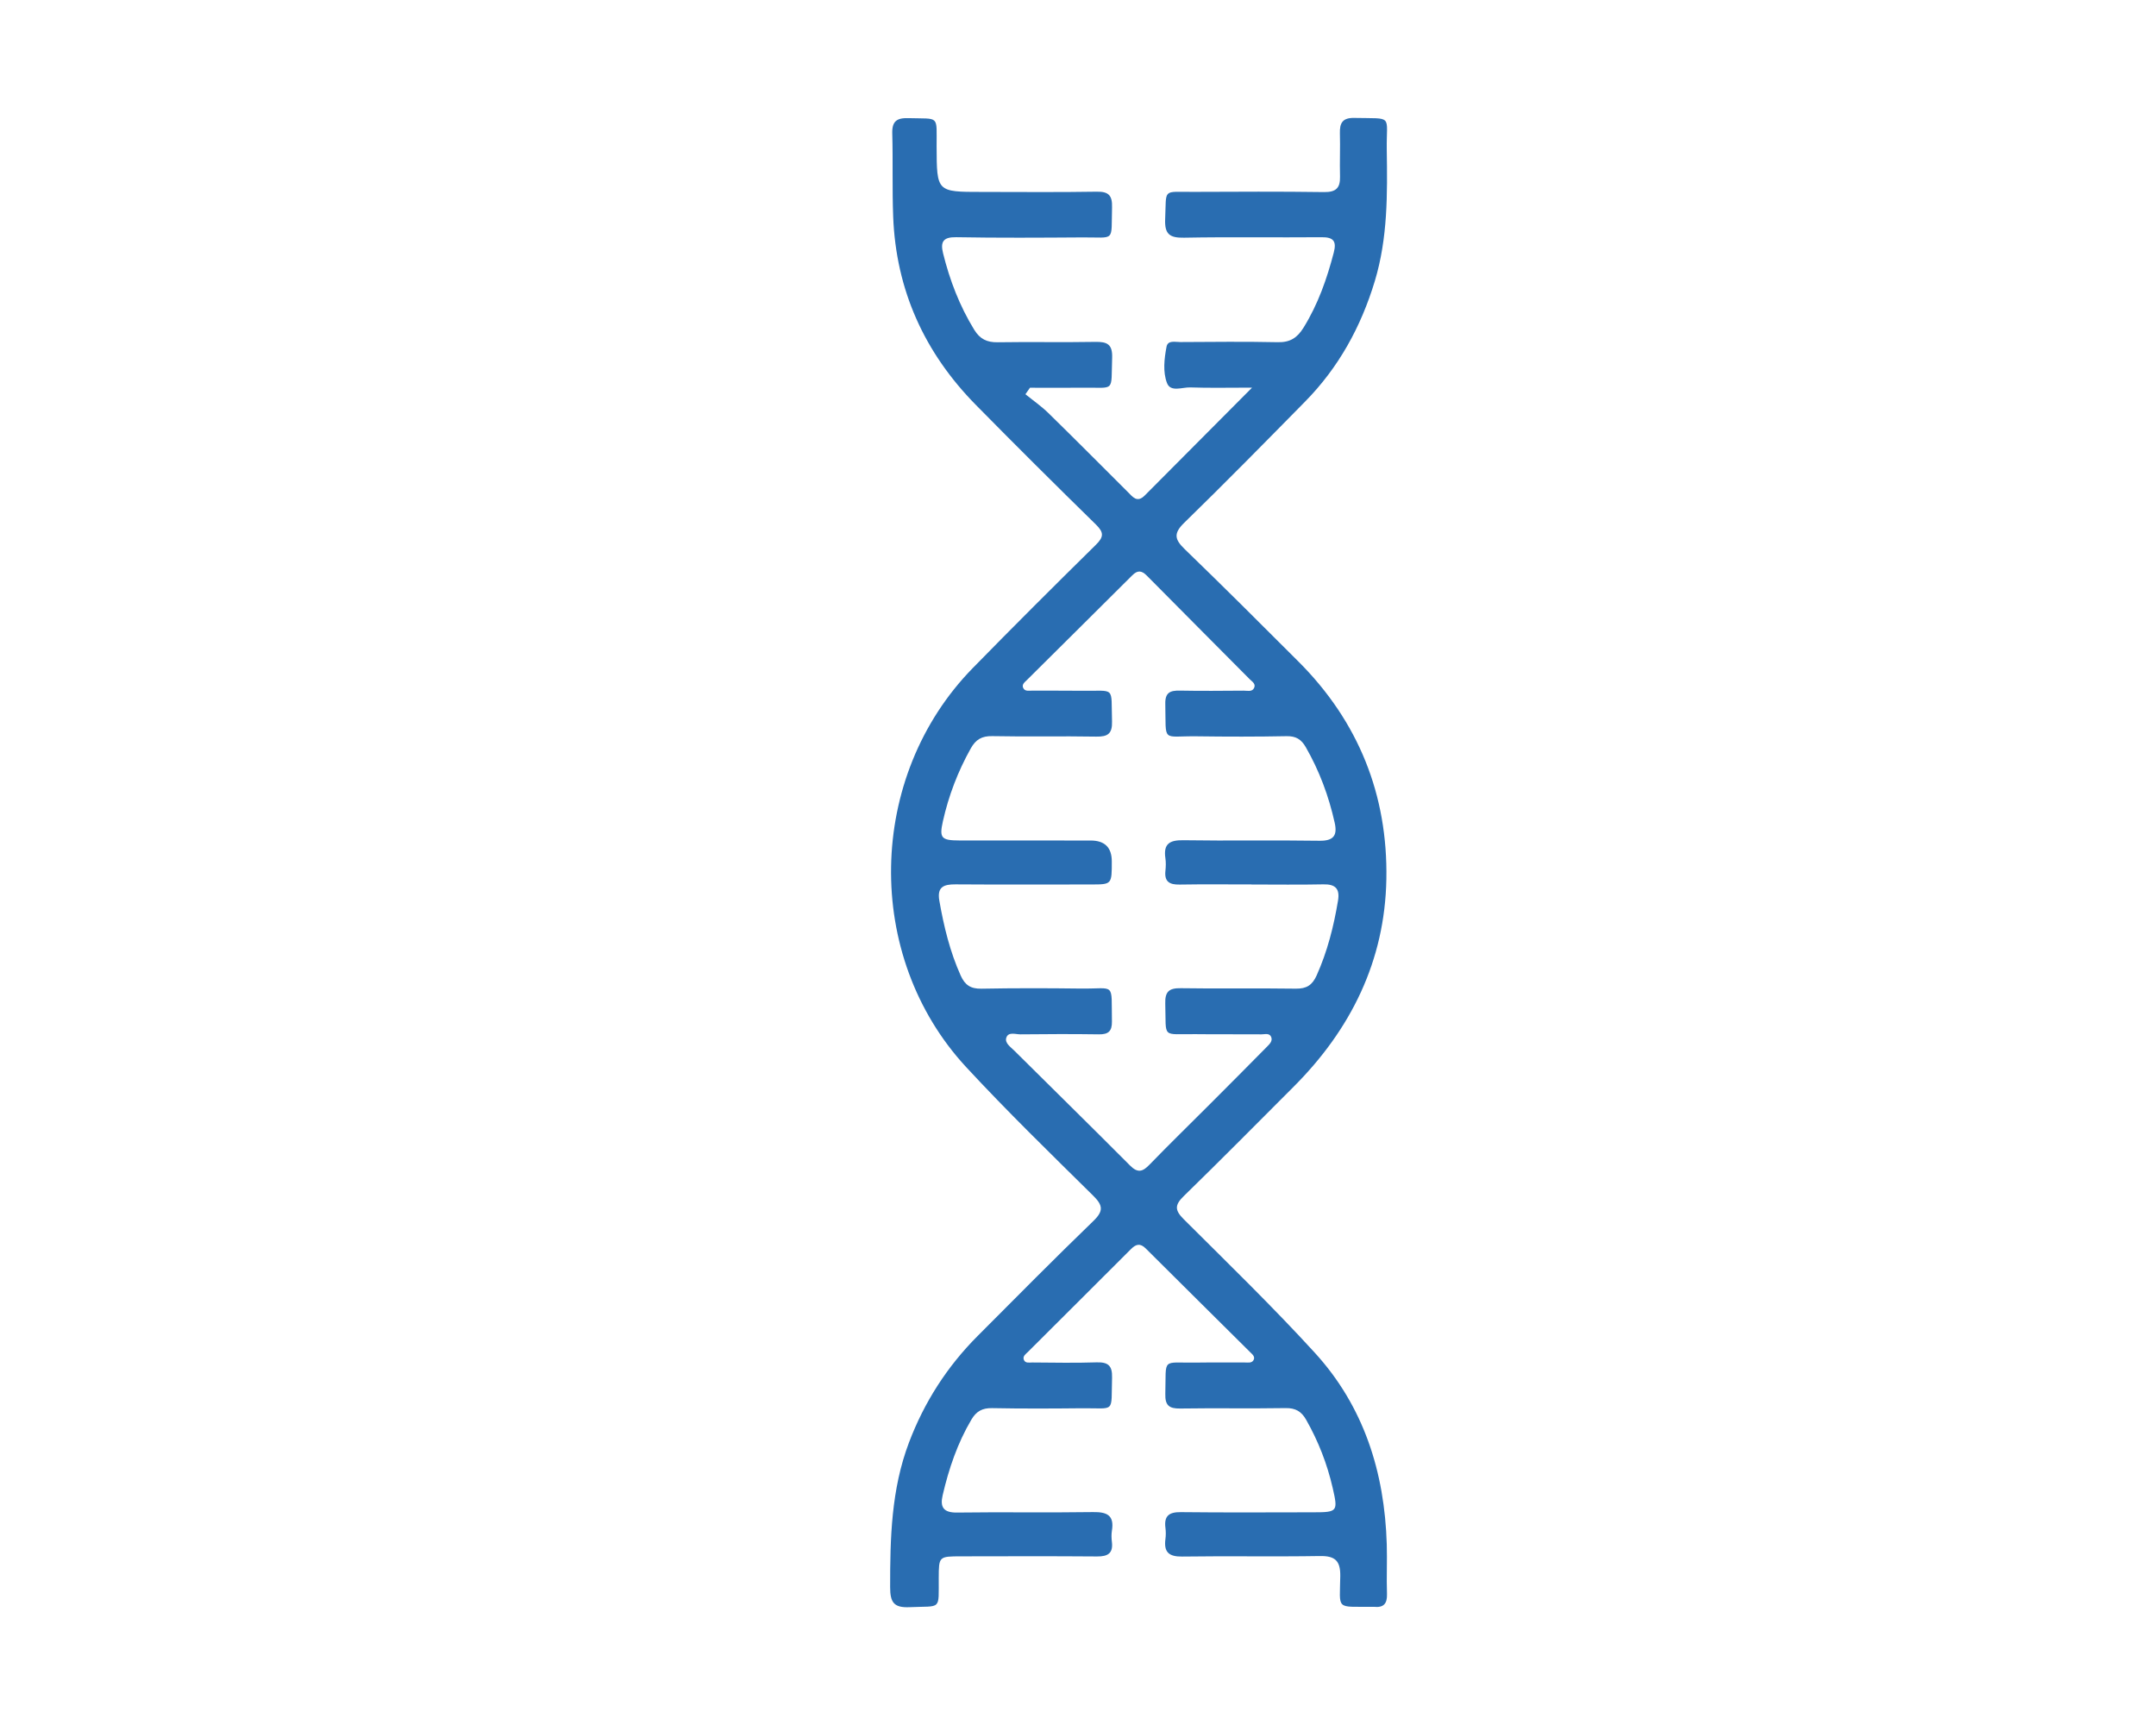 <svg xmlns="http://www.w3.org/2000/svg" id="Layer_1" viewBox="0 0 1280 1024"><defs><style>      .cls-1 {        fill: #296db1;      }    </style></defs><path class="cls-1" d="M608.74,233.99c4.59,3.72,9.49,7.12,13.7,11.23,15.84,15.49,31.45,31.22,47.14,46.85,2.9,2.89,5.5,6.65,10.07,2.04,20.45-20.62,40.96-41.17,63.69-64-13.91,0-25.34.27-36.74-.13-4.73-.16-11.64,2.99-13.77-2.61-2.52-6.62-1.62-14.41-.27-21.53.77-4.05,5.17-2.77,8.14-2.79,19.31-.1,38.62-.33,57.92.09,7.28.16,11.52-2.58,15.28-8.64,8.61-13.89,13.88-28.96,17.96-44.62,1.76-6.75-.23-9.13-7.25-9.06-27.22.24-54.44-.24-81.65.28-8.69.17-11.61-2.2-11.21-11.12.82-18.3-1.89-16.01,16.46-16.08,25.95-.1,51.91-.25,77.86.12,7.11.1,9.67-2.45,9.49-9.23-.23-8.54.17-17.1-.07-25.63-.18-6.15,1.54-9.3,8.54-9.15,23.55.51,18.96-2.25,19.28,18.88.4,26.24.62,52.44-7.11,78.02-8.21,27.14-21.46,51.25-41.38,71.49-23.76,24.13-47.48,48.31-71.75,71.92-6.55,6.38-5.66,9.93.35,15.74,22.76,21.98,45.15,44.35,67.53,66.73,35.62,35.63,53.02,79.14,52.12,129.1-.87,48.41-21,89.17-55.06,123.23-21.71,21.71-43.28,43.56-65.28,64.97-5.44,5.29-5.24,8.4.03,13.66,26.22,26.14,52.84,51.93,77.8,79.24,29.17,31.91,41.48,70.99,42.75,113.78.29,9.8-.2,19.63.13,29.43.2,5.82-2.04,8.25-7.75,7.65-.31-.03-.63,0-.95,0-21.96-.18-19.31,2.24-19.03-18.26.13-9.18-3.16-12.04-12.16-11.89-27.21.45-54.44-.09-81.65.31-8,.12-11.02-2.65-9.99-10.41.29-2.18.28-4.45,0-6.64-.9-7.07,2.11-9.4,9.13-9.32,26.27.3,52.54.13,78.81.1,14.32-.01,14.55-.54,11.35-14.5-3.28-14.28-8.52-27.7-15.75-40.44-2.79-4.92-6.29-7.02-12.16-6.92-20.88.34-41.78-.07-62.66.25-6.53.1-8.98-1.88-8.79-8.64.6-22.03-2.58-18.3,18.62-18.63,9.49-.15,18.99,0,28.49-.06,1.83-.01,4.11.51,5.21-1.32,1.25-2.07-.66-3.52-1.95-4.8-20.65-20.53-41.37-40.99-61.98-61.55-3.29-3.28-5.78-2.65-8.78.36-20.35,20.39-40.79,40.68-61.17,61.03-1.29,1.28-3.28,2.56-2.42,4.7.87,2.19,3.22,1.57,4.99,1.58,12.66.07,25.33.36,37.98-.07,6.86-.23,9.61,1.72,9.39,9.04-.64,21.6,2.31,17.99-18.07,18.21-17.72.19-35.45.26-53.17-.08-5.79-.11-9.35,1.87-12.25,6.78-8.3,14.03-13.43,29.21-17.09,44.96-1.63,7,.47,10.36,8.53,10.25,26.9-.37,53.81.13,80.7-.28,8.37-.13,12.76,1.89,11.26,11.05-.35,2.16-.28,4.45-.01,6.63.83,6.82-2.43,8.71-8.81,8.66-26.9-.22-53.81-.11-80.71-.07-13.25.02-13.21.06-13.28,12.81-.1,19.64,1.85,16.5-17.28,17.37-9.4.43-11.56-2.87-11.57-11.82-.03-29.18.64-58.08,11.18-85.92,9.12-24.08,22.68-45.13,40.79-63.29,22.79-22.87,45.5-45.82,68.71-68.25,6.18-5.97,5.62-9.32-.2-15.06-25.44-25.13-51.11-50.08-75.39-76.31-61.04-65.98-59.02-172.43,3.95-236.82,24.12-24.66,48.56-49.02,73.14-73.22,4.73-4.66,4.76-7.32,0-11.98-23.97-23.47-47.77-47.13-71.3-71.03-30.5-30.98-47.42-68.16-49.08-111.81-.63-16.44-.08-32.92-.54-49.36-.2-7.2,2.67-9.26,9.54-9.06,18.78.55,16.72-2.1,16.79,16.77.1,27.03.03,27.03,26.72,27.03,22.79,0,45.58.25,68.36-.14,7.23-.13,9.27,2.4,9.07,9.34-.58,20.9,2.22,17.66-17.51,17.8-25,.17-50.01.33-75.01-.12-7.78-.14-9.46,2.79-7.81,9.48,3.96,16.04,9.8,31.26,18.49,45.43,3.41,5.56,7.58,7.57,13.98,7.46,19.3-.31,38.62.12,57.92-.23,7.06-.13,10.28,1.42,10,9.42-.73,20.94,2.1,17.52-17.59,17.78-10.39.14-20.79.02-31.19.02-.91,1.29-1.82,2.59-2.72,3.88ZM743,525.06v-.04c-14.24,0-28.48-.16-42.72.08-5.91.1-9.07-1.69-8.38-8.12.27-2.5.35-5.1-.02-7.58-1.26-8.58,2.61-10.75,10.74-10.62,26.89.42,53.8-.11,80.69.31,8.42.13,10.77-3.13,9.09-10.67-3.52-15.83-9.1-30.84-17.2-44.94-2.65-4.61-5.87-6.58-11.39-6.47-17.71.35-35.44.32-53.16.08-21.22-.29-18.3,4.21-18.82-19.31-.15-6.68,2.91-7.93,8.63-7.82,12.65.25,25.32.11,37.97.03,2.09-.01,4.81.85,6.05-1.47,1.37-2.56-1.22-3.99-2.67-5.45-20.27-20.45-40.64-40.8-60.88-61.29-3.06-3.1-5.47-3.48-8.69-.27-20.83,20.79-41.77,41.47-62.63,62.22-1.28,1.27-3.19,2.64-2.08,4.78,1.04,2,3.31,1.46,5.11,1.47,9.81.07,19.62-.07,29.43.07,20.53.3,17.48-3.17,18.13,18.19.22,7.3-2.5,9.15-9.38,9.03-20.56-.37-41.14.13-61.7-.29-6.28-.13-9.84,2.04-12.81,7.35-7.62,13.63-13.13,28.02-16.52,43.2-2.23,9.99-.93,11.36,9.84,11.39,25.95.06,51.9,0,77.85.03q12.57,0,12.58,12.35c.02,13.7.02,13.73-12.14,13.74-26.9.03-53.8.13-80.7-.06-6.96-.05-10.97,1.54-9.55,9.65,2.68,15.28,6.28,30.23,12.68,44.47,2.56,5.7,5.98,7.93,12.31,7.81,19.61-.37,39.24-.33,58.86-.08,21.03.27,18.19-4.23,18.62,19.48.11,5.82-2.08,7.79-7.77,7.7-15.5-.24-31.01-.16-46.52,0-2.91.03-7.18-1.7-8.41,1.98-1.06,3.16,2.54,5.51,4.7,7.66,22.89,22.76,45.97,45.32,68.73,68.21,4.63,4.65,7.49,3.73,11.56-.47,11.67-12.04,23.69-23.74,35.55-35.61,11.41-11.42,22.8-22.84,34.13-34.34,1.5-1.52,3.49-3.33,2.65-5.69-.96-2.72-3.79-1.72-5.81-1.74-12.97-.12-25.95.05-38.92-.11-20.74-.25-17.58,3.06-18.22-18.08-.22-7.11,2.15-9.32,9.21-9.2,22.78.37,45.57-.07,68.35.27,6.34.09,9.74-2.13,12.3-7.83,6.39-14.24,10.16-29.14,12.7-44.44,1.16-6.98-1.5-9.8-8.64-9.65-14.23.3-28.48.09-42.72.09Z"></path></svg>